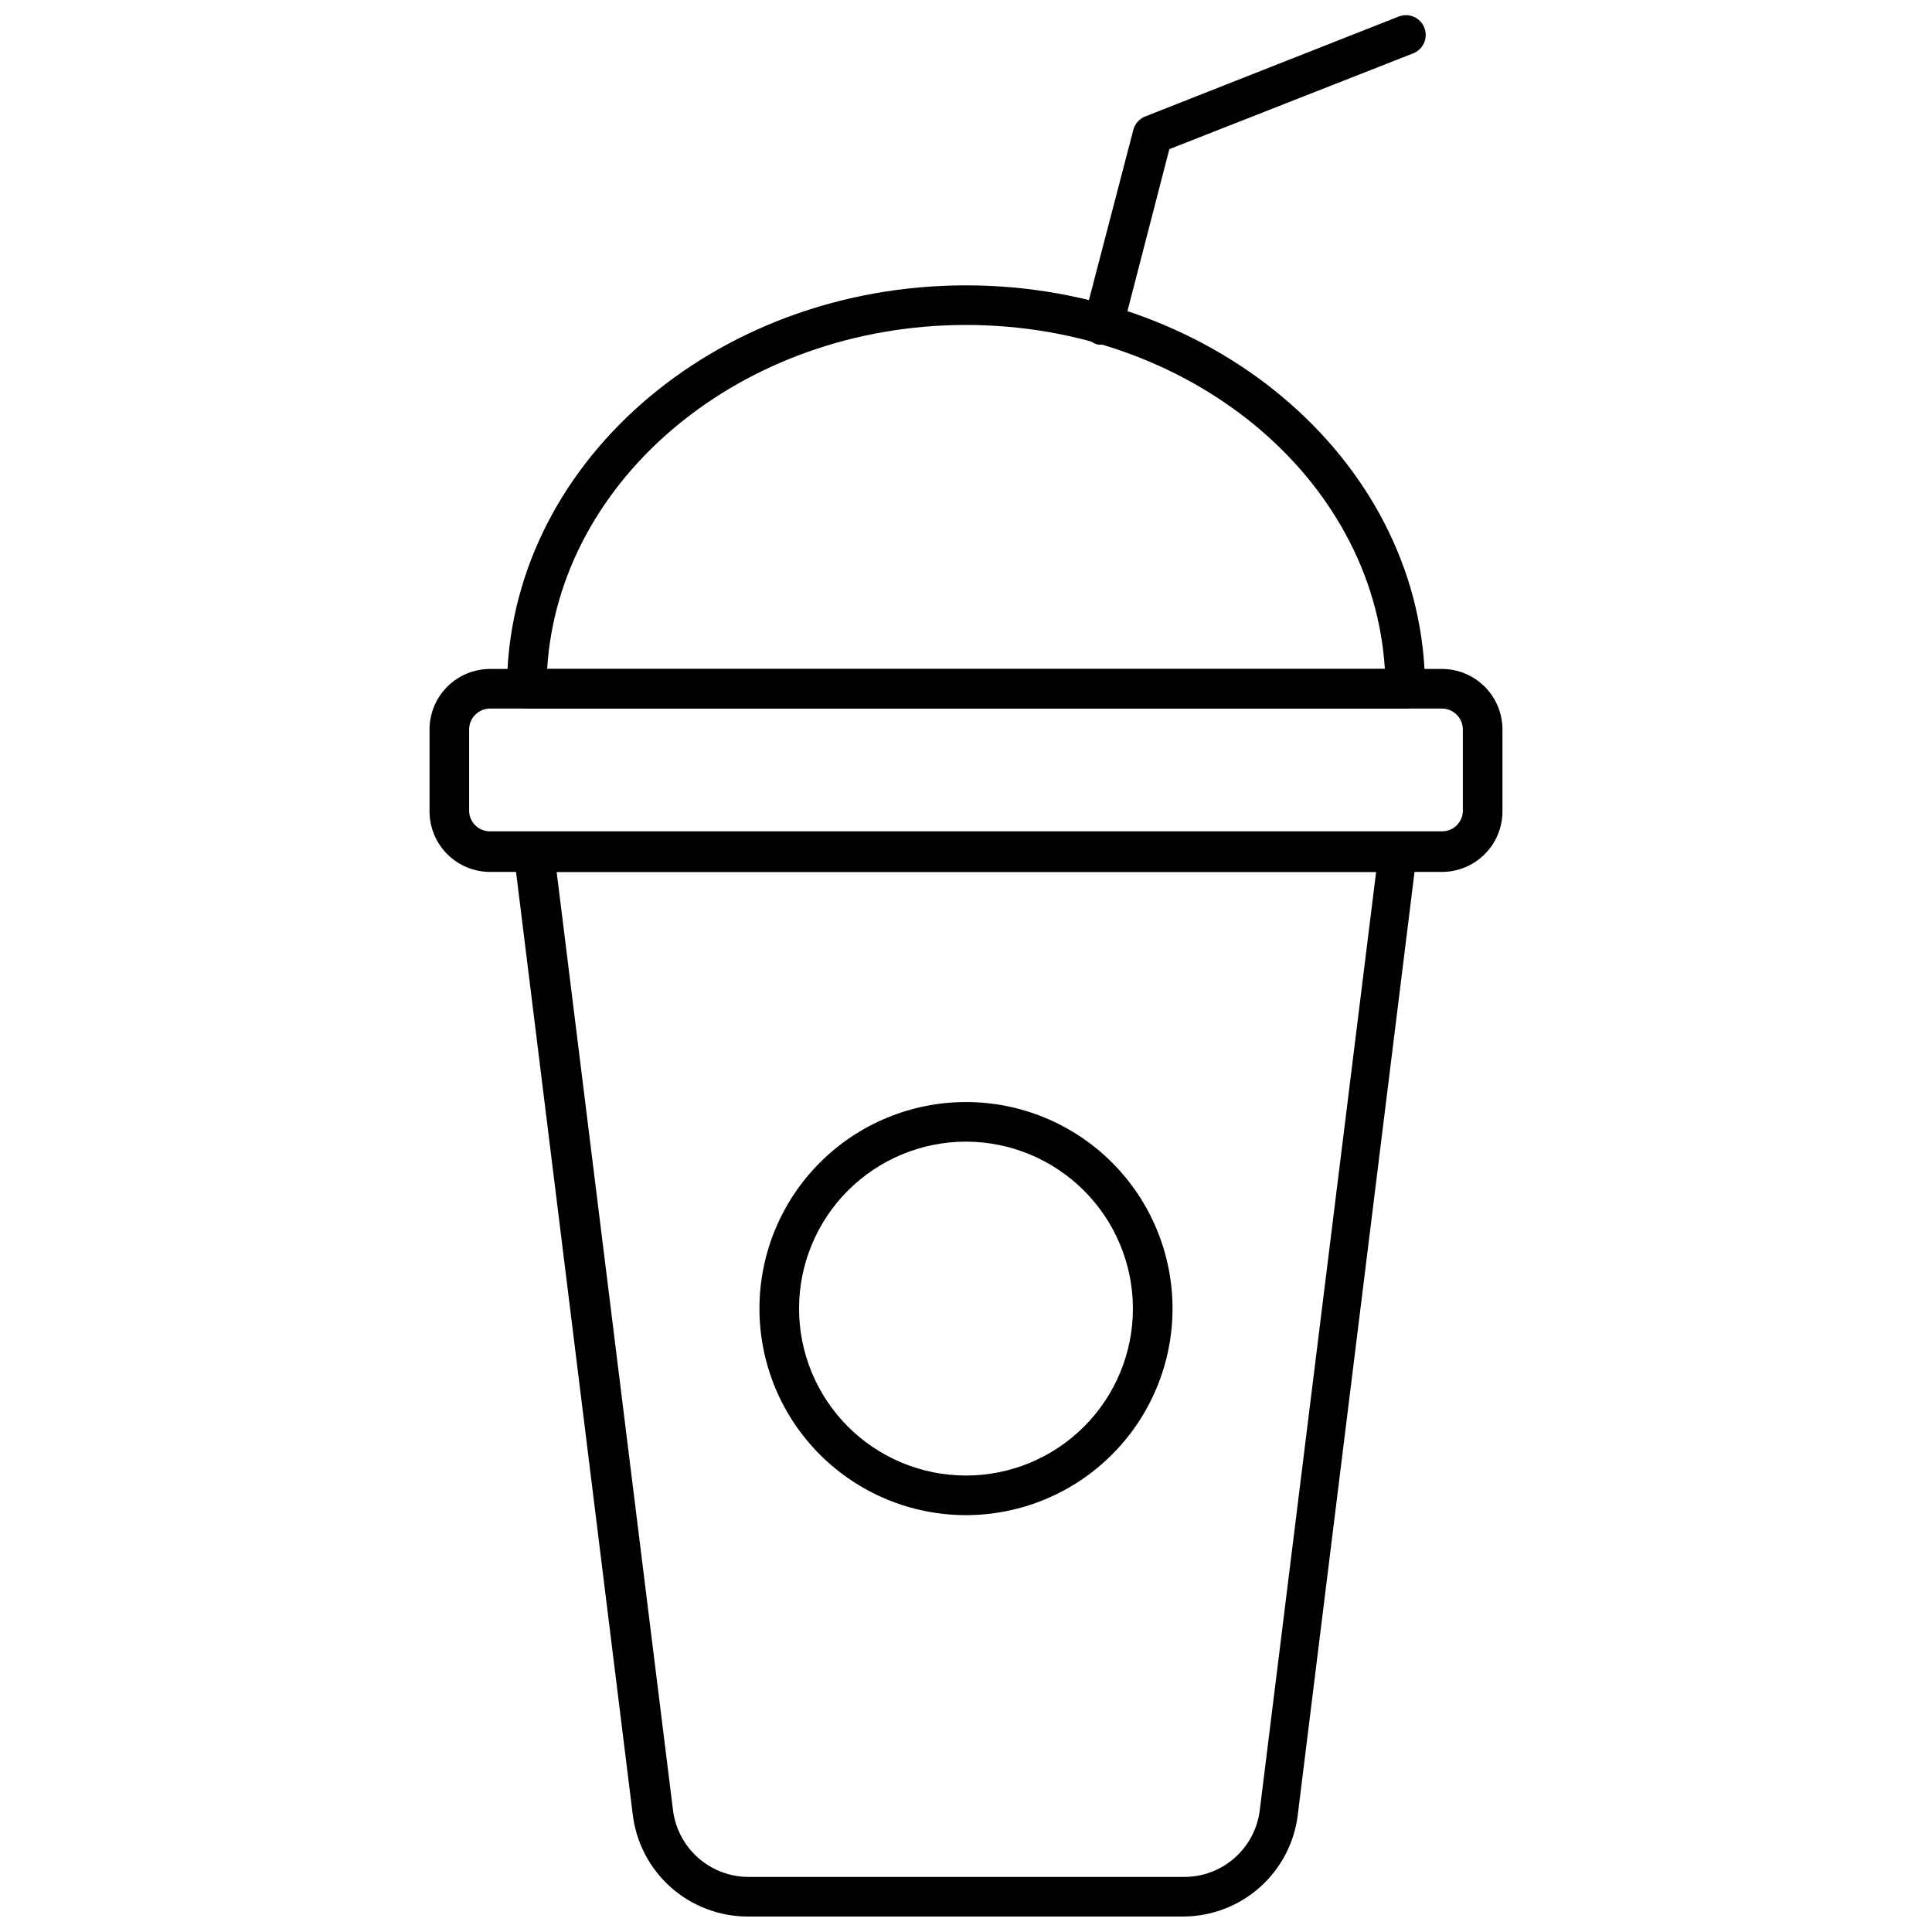 <?xml version="1.0" encoding="UTF-8"?>
<!-- Uploaded to: SVG Repo, www.svgrepo.com, Generator: SVG Repo Mixer Tools -->
<svg width="800px" height="800px" version="1.1" viewBox="144 144 512 512" xmlns="http://www.w3.org/2000/svg">
 <defs>
  <clipPath id="b">
   <path d="m280 364h240v287.9h-240z"/>
  </clipPath>
  <clipPath id="a">
   <path d="m431 148.09h91v87.906h-91z"/>
  </clipPath>
 </defs>
 <g clip-path="url(#b)">
  <path d="m457.62 651.9h-115.46c-7.523 0-14.785-2.762-20.406-7.766-5.621-5-9.207-11.895-10.082-19.367l-31.488-254.32v0.004c-0.184-1.484 0.277-2.973 1.258-4.094 0.996-1.133 2.43-1.781 3.938-1.785h228.81c1.508 0.004 2.941 0.652 3.938 1.785 1 1.113 1.477 2.606 1.309 4.094l-31.488 254.32 0.004-0.004c-0.863 7.453-4.426 14.328-10.016 19.328s-12.82 7.777-20.32 7.805zm-166.1-276.83 30.805 248.44c0.566 4.922 2.922 9.465 6.617 12.762 3.695 3.301 8.477 5.129 13.43 5.133h115.46c4.957 0.008 9.742-1.816 13.441-5.117 3.699-3.301 6.051-7.852 6.606-12.777l30.805-248.44z"/>
 </g>
 <path d="m516.4 331.77h-232.8c-2.898 0-5.25-2.348-5.25-5.246 0-58.934 54.578-106.9 121.65-106.9 67.07 0 121.65 48.07 121.65 106.9 0 1.391-0.555 2.727-1.539 3.711s-2.316 1.535-3.711 1.535zm-227.39-10.496h221.99c-3.148-50.695-51.746-91.156-111-91.156s-107.85 40.566-111 91.156z"/>
 <path d="m526.11 375.07h-252.22c-4.25 0-8.328-1.684-11.34-4.684-3.008-3-4.707-7.074-4.723-11.324v-21.621c-0.027-4.277 1.652-8.387 4.668-11.422 3.016-3.035 7.117-4.742 11.395-4.742h252.22c4.258 0 8.344 1.691 11.355 4.703 3.012 3.012 4.703 7.098 4.703 11.355v21.727c-0.016 4.25-1.711 8.324-4.723 11.324-3.012 3-7.086 4.684-11.336 4.684zm-252.22-43.297c-1.496 0-2.926 0.602-3.973 1.668s-1.621 2.508-1.594 4v21.621c0.141 2.961 2.602 5.281 5.566 5.25h252.22c2.965 0.031 5.422-2.289 5.562-5.25v-21.621c0.027-1.492-0.547-2.934-1.594-4s-2.477-1.668-3.969-1.668z"/>
 <path d="m400 545.53c-14.52 0-28.441-5.769-38.707-16.035-10.266-10.262-16.031-24.188-16.031-38.703 0-14.516 5.766-28.441 16.031-38.703 10.266-10.266 24.188-16.035 38.707-16.035 14.516 0 28.438 5.769 38.703 16.035 10.266 10.262 16.031 24.188 16.031 38.703-0.012 14.512-5.785 28.426-16.047 38.691-10.262 10.262-24.176 16.031-38.688 16.047zm0-98.977v-0.004c-11.734 0-22.988 4.664-31.285 12.961-8.297 8.297-12.957 19.547-12.957 31.281 0 11.734 4.66 22.984 12.957 31.281 8.297 8.297 19.551 12.961 31.285 12.961 11.73 0 22.984-4.664 31.281-12.961 8.297-8.297 12.957-19.547 12.957-31.281-0.012-11.73-4.68-22.973-12.973-31.266-8.293-8.297-19.539-12.961-31.266-12.977z"/>
 <g clip-path="url(#a)">
  <path d="m436.26 235.32c-0.434 0.051-0.875 0.051-1.312 0-1.352-0.348-2.508-1.215-3.219-2.418-0.707-1.199-0.91-2.637-0.559-3.984l13.172-50.484v-0.004c0.418-1.621 1.59-2.949 3.148-3.566l66.965-26.398c1.309-0.578 2.797-0.602 4.121-0.059 1.324 0.547 2.367 1.605 2.891 2.938 0.523 1.332 0.48 2.82-0.121 4.121-0.602 1.301-1.707 2.297-3.059 2.762l-64.395 25.297-12.383 47.859c-0.613 2.379-2.793 4.016-5.25 3.938z"/>
 </g>
</svg>